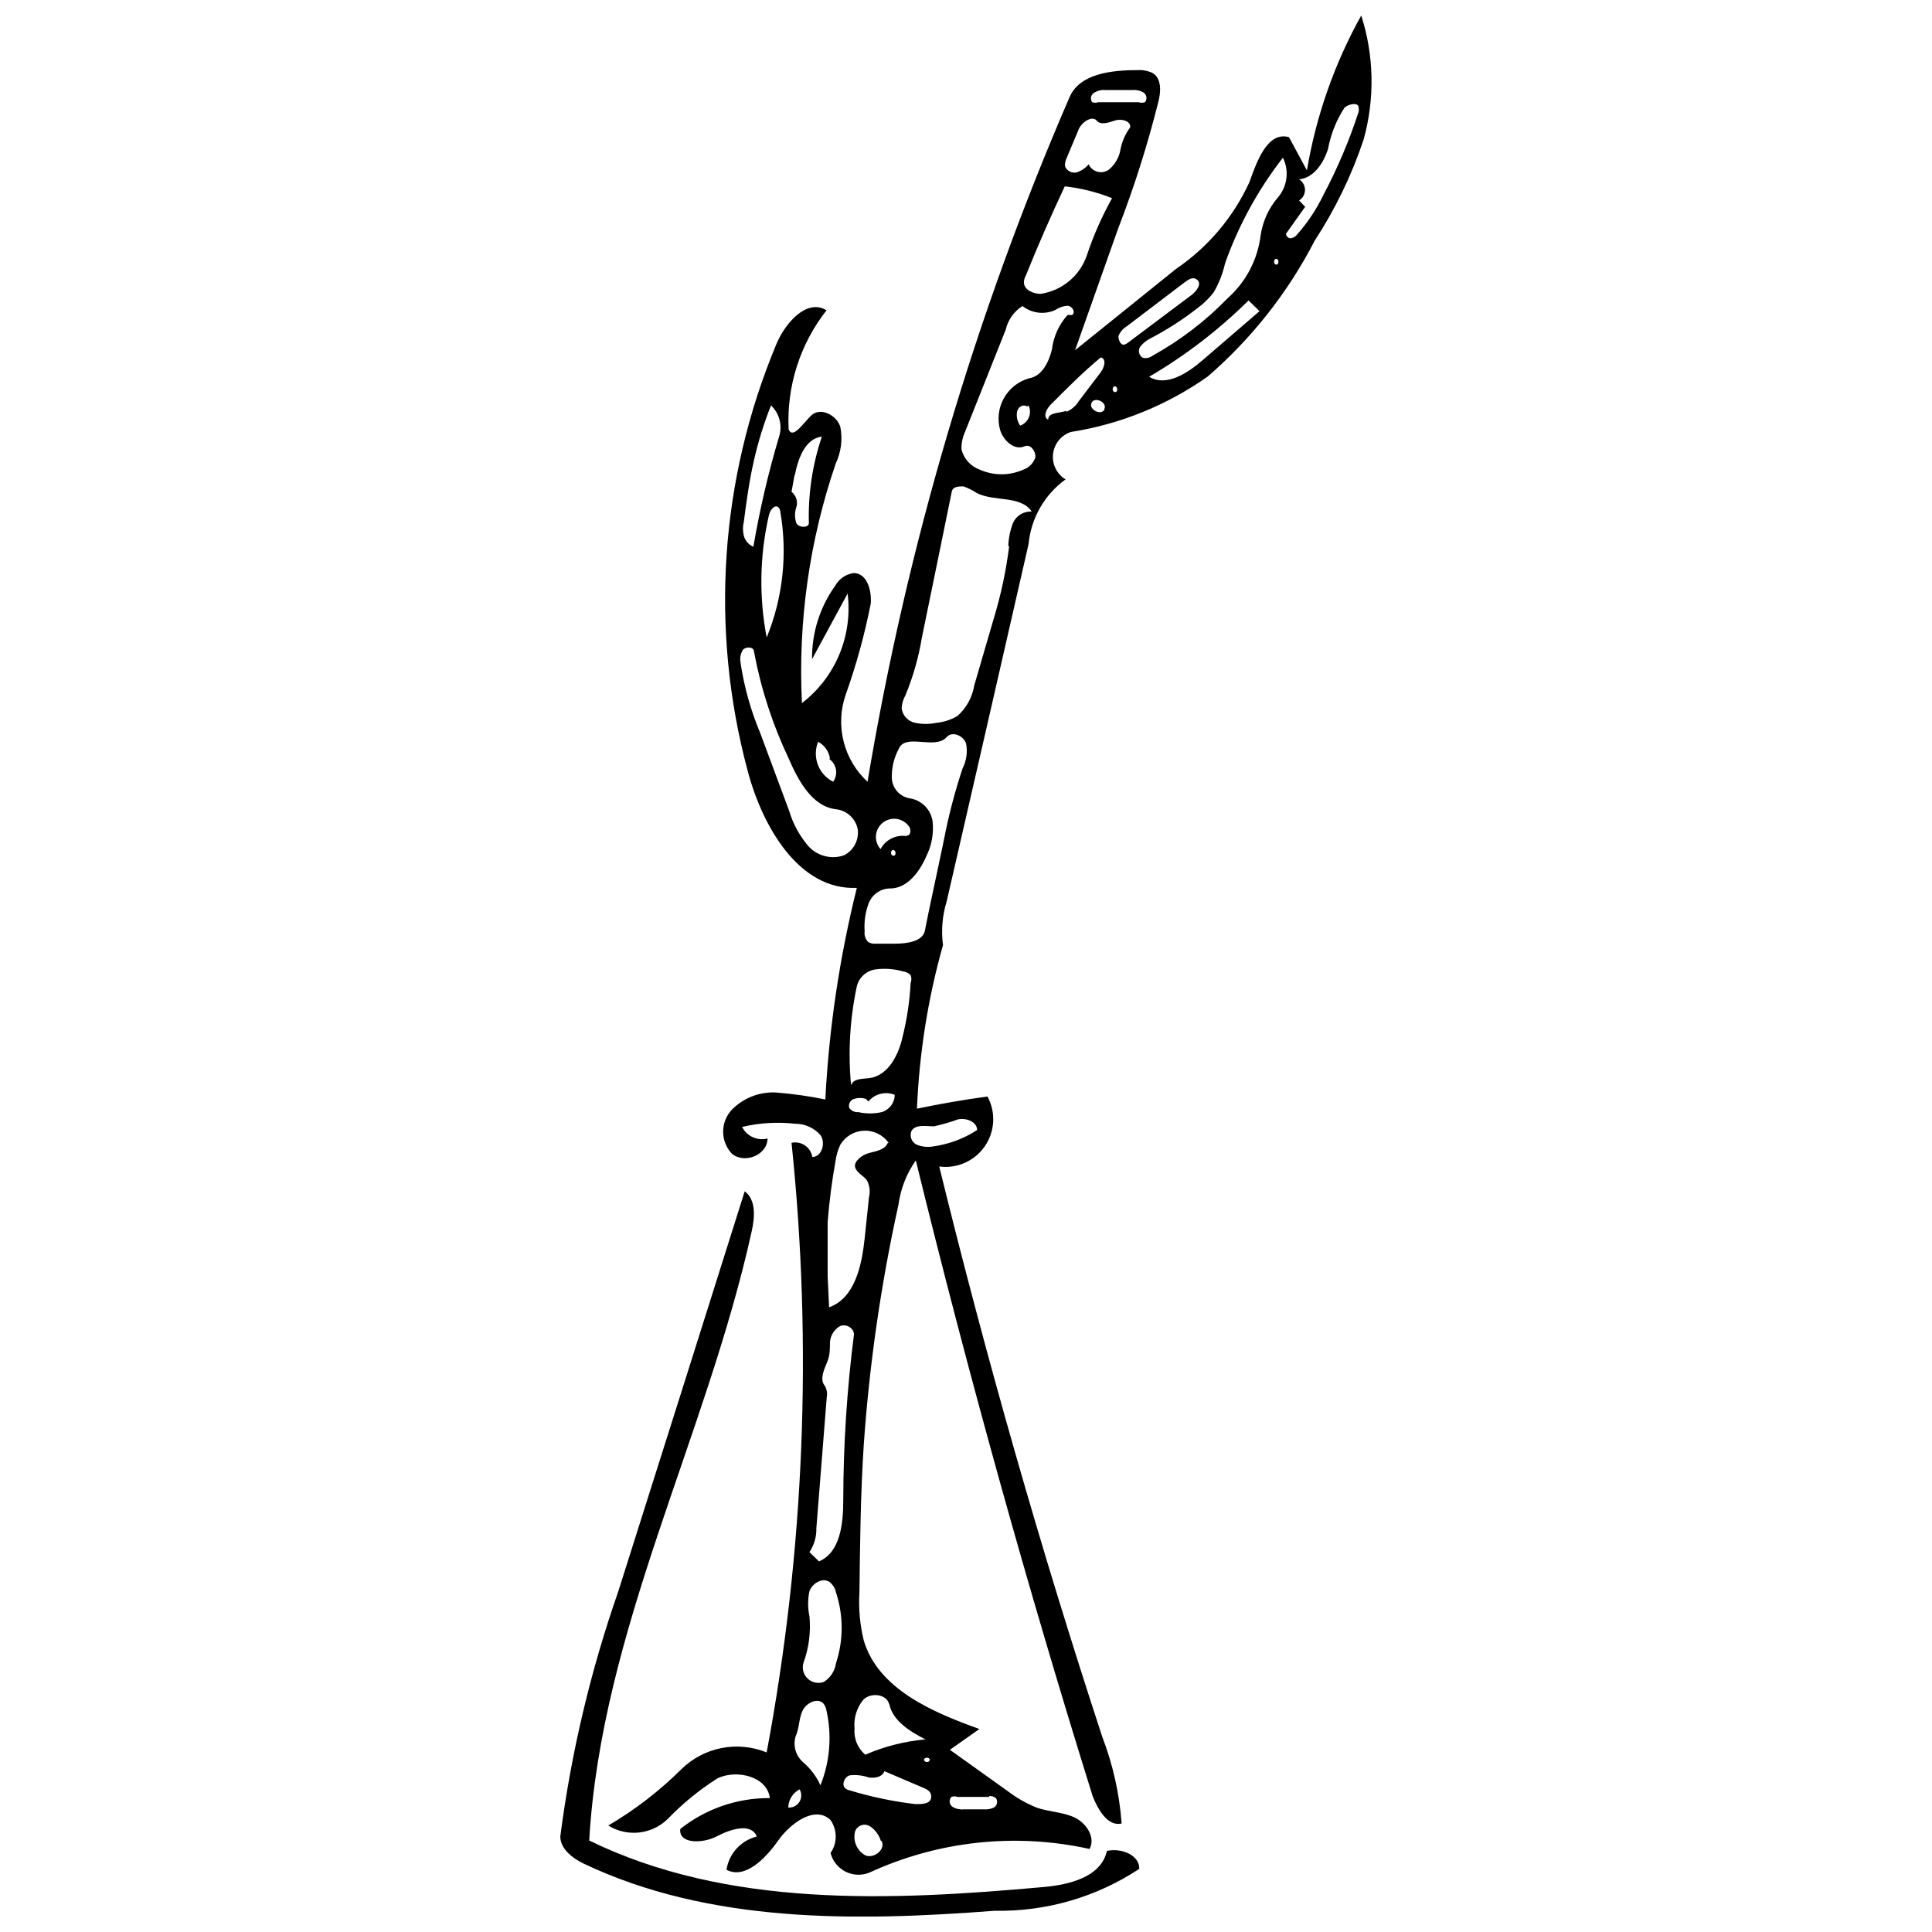 <?xml version="1.0" encoding="UTF-8"?>
<!-- Uploaded to: ICON Repo, www.svgrepo.com, Generator: ICON Repo Mixer Tools -->
<svg width="800px" height="800px" version="1.1" viewBox="144 144 512 512" xmlns="http://www.w3.org/2000/svg">
 <defs>
  <clipPath id="b">
   <path d="m305 148.09h203v492.91h-203z"/>
  </clipPath>
  <clipPath id="a">
   <path d="m292 459h154v192.9h-154z"/>
  </clipPath>
 </defs>
 <g>
  <g clip-path="url(#b)">
   <path d="m359.05 254.04c2.453-2.223 6.742 0 7.66 3.141 0.617 3.266 0.191 6.644-1.227 9.652-6.988 20.406-10.027 41.957-8.961 63.5 8.898-6.844 13.504-17.891 12.102-29.031l-9.422 17.391c-0.078-6.973 2.07-13.789 6.129-19.457 1.016-1.832 2.828-3.082 4.902-3.371 3.523 0 4.824 4.598 4.519 8.121v-0.004c-1.617 8.223-3.848 16.316-6.664 24.207-1.367 3.984-1.543 8.277-0.508 12.355 1.031 4.082 3.234 7.773 6.328 10.625 10.426-62.496 28.434-123.48 53.621-181.62 2.836-6.129 11.184-6.973 18.156-6.973 1.297-0.066 2.586 0.199 3.754 0.766 2.453 1.457 2.223 5.055 1.531 7.66-2.852 11.395-6.406 22.602-10.648 33.555l-11.414 32.25 26.734-21.527c8.457-5.746 15.188-13.691 19.457-22.98 1.992-5.594 4.824-13.559 10.496-11.949l4.75 8.809c2.422-14.406 7.293-28.293 14.398-41.059 3.418 10.684 3.629 22.133 0.613 32.938-3.156 9.43-7.508 18.414-12.945 26.734-7.062 13.699-16.684 25.922-28.344 36.004-10.809 7.633-23.234 12.664-36.309 14.707-2.566 0.871-4.394 3.148-4.691 5.844-0.297 2.691 0.996 5.312 3.312 6.719-5.582 4.043-9.156 10.297-9.805 17.16-7.199 31.559-14.426 63.094-21.68 94.602h0.004c-1.168 3.766-1.508 7.738-0.996 11.645-3.984 14.133-6.297 28.684-6.894 43.355 6.203-1.301 12.484-2.375 18.691-3.219v0.004c2.258 4.18 1.98 9.273-0.719 13.188-2.699 3.91-7.363 5.977-12.074 5.348 12.512 51.066 26.914 101.45 43.203 151.14 2.828 7.367 4.559 15.109 5.133 22.98-3.676 0.844-6.203-3.602-7.66-7.199-17.363-55.613-32.988-111.79-46.879-168.52l-0.004-0.004c-2.449 3.481-4.027 7.504-4.594 11.723-4.625 20.938-7.699 42.188-9.195 63.578-0.844 12.945-0.996 25.969-1.148 39.066-0.27 4.324 0.117 8.664 1.148 12.871 3.832 12.793 18 18.922 30.641 23.441l-7.812 5.512 15.32 10.953c2.352 1.789 4.926 3.254 7.66 4.367 3.293 1.148 6.894 1.148 10.035 2.606 3.141 1.457 5.668 5.363 3.984 8.348-19.621-4.34-40.125-2.133-58.371 6.285-2.047 0.816-4.344 0.715-6.312-0.285-1.965-0.996-3.402-2.789-3.953-4.926 1.824-2.625 1.824-6.106 0-8.734-4.137-3.984-10.648 0.844-13.941 5.516s-8.734 10.266-13.637 7.66h0.004c0.648-4.293 3.824-7.769 8.043-8.809-1.609-3.832-7.199-1.84-10.723 0-3.523 1.84-10.035 2.066-9.574-1.992h-0.004c6.746-5.367 15.129-8.258 23.746-8.195-0.688-5.668-8.578-7.66-13.789-5.285-4.832 3.055-9.285 6.68-13.25 10.801-4.227 4.148-10.742 4.875-15.781 1.762 7.062-4.148 13.57-9.164 19.383-14.938 2.922-2.863 6.617-4.809 10.633-5.598 4.016-0.789 8.172-0.387 11.961 1.156 9.984-53.25 12.203-107.67 6.59-161.55 1.234-0.27 2.519-0.02 3.562 0.691 1.047 0.711 1.75 1.816 1.953 3.062 2.527 0 3.602-3.754 2.144-5.82-1.715-1.918-4.168-3.008-6.742-2.988-4.684-0.523-9.426-0.238-14.016 0.844 1.246 2.481 4.051 3.754 6.738 3.062 0 4.367-6.051 6.816-9.422 4.059-3.121-3.281-3.121-8.438 0-11.719 3.102-3.133 7.398-4.781 11.797-4.519 4.348 0.348 8.672 0.965 12.945 1.84 0.977-18.918 3.773-37.695 8.352-56.074-15.32 0.688-25.047-16.238-28.957-31.102-10.035-37.496-7.344-77.262 7.66-113.06 2.375-5.668 8.121-12.102 13.254-8.887-7.035 8.969-10.598 20.176-10.035 31.562 1.148 2.68 3.906-1.762 6.051-3.754m52.164 34.699c0.062-2.098 0.477-4.168 1.227-6.129 0.859-1.957 2.844-3.18 4.981-3.062-2.988-4.367-9.883-2.527-14.555-4.902-1.102-0.723-2.285-1.316-3.523-1.762-1.301 0-2.91 0-3.141 1.531l-3.754 18.383-4.137 20.145v0.004c-0.867 5.254-2.332 10.395-4.367 15.32-0.598 1.055-0.941 2.234-0.996 3.445 0.258 1.918 1.707 3.457 3.602 3.832 1.844 0.383 3.746 0.383 5.594 0 1.941-0.188 3.82-0.789 5.516-1.762 2.41-2.094 4.008-4.969 4.519-8.121l5.207-17.848c1.887-6.234 3.246-12.613 4.059-19.074m-38.301 102.04c-0.148 1.035 0.191 2.082 0.922 2.832 0.574 0.352 1.242 0.512 1.914 0.461h5.055c3.293 0 7.66-0.535 8.121-3.676 1.074-5.516 2.297-11.031 3.445-16.469l1.531-7.277v-0.004c1.238-6.461 2.902-12.832 4.981-19.07 1.02-2.012 1.34-4.301 0.918-6.512-0.613-2.066-3.676-3.445-5.133-1.762-3.062 3.523-10.953-1.148-12.715 3.141-1.27 2.348-1.902 4.988-1.836 7.66 0.066 2.691 2.019 4.965 4.672 5.438 3.18 0.445 5.68 2.945 6.129 6.129 0.34 3.129-0.219 6.293-1.609 9.113-1.84 4.289-5.207 8.809-9.883 8.656-2.512 0.117-4.699 1.758-5.516 4.137-0.832 2.305-1.172 4.758-0.996 7.203m55-163.32c0.996-0.766 0-2.375-1.227-2.453h0.004c-1.184 0.082-2.32 0.48-3.297 1.152-2.859 1.277-6.191 0.867-8.656-1.074-2.25 1.426-3.848 3.684-4.441 6.281l-10.801 27.117c-0.648 1.445-0.965 3.016-0.918 4.598 0.613 2.481 2.422 4.488 4.824 5.359 3.68 1.648 7.887 1.648 11.566 0 1.559-0.531 2.758-1.789 3.219-3.367 0-1.609-1.301-3.445-2.836-2.836-2.68 1.227-5.594-1.379-6.512-4.215-0.824-2.844-0.48-5.898 0.961-8.488 1.438-2.59 3.848-4.496 6.699-5.297 3.371-0.535 5.207-4.215 6.051-7.66h0.004c0.398-3.394 1.844-6.582 4.137-9.117m-47.418 219.39c-1.492-2.102-3.945-3.312-6.519-3.219-2.578 0.094-4.934 1.477-6.273 3.68-0.664 1.402-1.102 2.902-1.301 4.441-0.957 5.324-1.648 10.695-2.07 16.086v14.477l0.383 8.121c6.816-2.453 8.656-11.031 9.422-18.23l1.148-10.953c0.375-1.496 0.184-3.078-0.535-4.445-0.918-1.301-2.758-1.992-3.141-3.523-0.383-1.531 1.84-3.293 3.754-3.754 1.914-0.461 4.215-0.918 4.902-2.68m-38.988-127c0.969 6.344 2.719 12.543 5.207 18.461l7.66 20.605c1.008 3.375 2.703 6.504 4.981 9.191 2.371 2.727 6.168 3.731 9.574 2.527 2.539-1.305 3.981-4.066 3.602-6.894-0.547-2.805-2.836-4.938-5.668-5.285-6.434-0.688-10.113-7.66-12.641-13.48-4.273-9.012-7.363-18.539-9.191-28.344 0-1.227-2.066-1.379-2.91-0.461h-0.004c-0.668 1.047-0.891 2.316-0.609 3.523m34.164 110c4.902-0.688 7.66-6.051 8.734-10.879h-0.004c1.176-4.695 1.895-9.492 2.144-14.324 0.27-0.664 0.27-1.406 0-2.07-0.52-0.562-1.227-0.918-1.992-0.996-2.387-0.684-4.891-0.867-7.352-0.535-2.379 0.359-4.312 2.109-4.902 4.445-1.848 8.629-2.363 17.488-1.531 26.273 0.535-1.84 3.062-1.684 4.902-1.914m-15.934 125.62 2.527 2.453c5.668-2.375 6.434-10.035 6.434-16.238v-0.004c0.023-14.676 0.973-29.336 2.836-43.891 0-1.684-2.066-2.91-3.676-2.223h-0.004c-1.531 0.875-2.535 2.453-2.68 4.211 0 1.762 0 3.523-0.688 5.207-0.688 1.684-2.144 4.598-0.766 6.281v0.004c0.586 0.906 0.809 2 0.609 3.062l-2.758 34.777c0.062 2.262-0.578 4.481-1.836 6.359m67.637-361.87c-3.602 7.66-6.973 15.32-10.266 23.516h0.004c-0.34 0.555-0.523 1.191-0.539 1.84 0 1.992 2.453 3.062 4.441 3.062h0.004c2.75-0.41 5.336-1.559 7.481-3.328 2.144-1.766 3.769-4.086 4.699-6.703 1.754-5.312 4.012-10.441 6.738-15.32-4.023-1.613-8.25-2.668-12.562-3.141m51.938 12.945c0.562-3.711 2.156-7.188 4.598-10.035 2.5-2.922 3.012-7.055 1.301-10.496-6.566 8.441-11.738 17.883-15.32 27.961-0.602 2.691-1.609 5.273-2.988 7.66-1.211 1.609-2.66 3.027-4.289 4.211-3.91 3.051-8.09 5.746-12.484 8.043-1.047 0.504-1.961 1.238-2.684 2.144-0.34 0.473-0.465 1.062-0.352 1.629 0.117 0.57 0.469 1.062 0.965 1.359 0.906 0.238 1.867 0.043 2.606-0.535 7.383-4.094 14.121-9.254 19.992-15.32 4.809-4.305 7.887-10.215 8.656-16.621m-112.53 378.41c1.992-6.07 1.992-12.621 0-18.691-0.219-1.129-0.848-2.137-1.762-2.832-1.84-1.227-4.519 0.383-5.285 2.453v-0.004c-0.461 2.199-0.461 4.469 0 6.664 0.402 4.207-0.148 8.449-1.609 12.41-0.418 1.5 0.043 3.106 1.191 4.156 1.148 1.055 2.789 1.371 4.246 0.824 1.754-1.105 2.93-2.926 3.219-4.981m64.117-405.99-3.062 7.277h-0.004c-0.277 0.625-0.41 1.309-0.383 1.992 0.465 1.242 1.766 1.957 3.062 1.684 1.254-0.398 2.367-1.145 3.219-2.144 0.445 0.957 1.289 1.668 2.309 1.949 1.016 0.281 2.106 0.102 2.977-0.492 1.668-1.344 2.789-3.25 3.141-5.363 0.395-2.106 1.258-4.094 2.527-5.82 0.461-1.684-2.223-2.453-3.906-1.914-1.684 0.535-3.832 1.379-4.981 0-1.148-1.383-4.211 0.535-4.898 2.832m-50.023 416.94c-0.613-2.758-4.824-3.219-6.816-1.301-1.781 2.133-2.637 4.894-2.375 7.66-0.242 2.644 0.816 5.246 2.836 6.973 5.059-2.191 10.438-3.562 15.93-4.062-4.137-2.144-8.656-4.902-9.574-9.422m105.18-389.37c0.129 0.547 0.59 0.945 1.148 0.996 0.664-0.062 1.27-0.395 1.684-0.918 2.828-3.18 5.199-6.738 7.047-10.57 3.746-7.07 6.871-14.453 9.348-22.062 0.074-0.352 0.074-0.719 0-1.07 0-1.531-2.68-0.996-3.754 0-2.168 3.324-3.652 7.047-4.367 10.953-1.227 3.832-3.832 7.66-7.66 8.043 0.965 0.602 1.555 1.656 1.555 2.797 0 1.137-0.59 2.191-1.555 2.793l1.609 1.684-5.133 7.199m-143.63 79.977c0.348 1.309 1.281 2.387 2.527 2.91 1.668-9.777 3.918-19.445 6.742-28.953 1.047-2.996 0.238-6.324-2.066-8.504-1.887 4.727-3.398 9.59-4.519 14.555-1.227 5.363-1.992 10.801-2.68 16.238h-0.004c-0.309 1.234-0.309 2.523 0 3.754m6.051 26.965c4.316-10.574 5.566-22.148 3.602-33.398-0.031-0.363-0.164-0.707-0.383-0.996-1.074-1.148-2.453 0.766-2.68 2.223-2.398 10.57-2.578 21.523-0.539 32.172m14.25 304.18c2.516-6.273 3.074-13.164 1.609-19.762-0.102-0.629-0.336-1.23-0.691-1.762-1.457-1.914-4.672-0.383-5.668 1.762-0.996 2.144-0.844 4.672-1.84 6.816h0.004c-0.738 2.504 0.07 5.211 2.066 6.894 1.934 1.66 3.481 3.727 4.519 6.051m116.36-390.67-2.91-2.836-0.004 0.004c-7.898 7.816-16.75 14.613-26.348 20.223 4.598 2.758 10.266-0.996 14.324-4.519l14.938-12.867m-108.7 391.97c5.727 1.75 11.598 2.981 17.543 3.676 1.684 0 3.984 0 4.137-1.762 0.152-1.762-1.301-2.223-2.527-2.758l-9.883-4.215c-0.461 1.531-2.527 1.914-4.059 1.684l-0.004 0.004c-1.52-0.535-3.141-0.746-4.746-0.613-1.609 0-2.758 2.606-1.457 3.523 0.281 0.242 0.629 0.402 0.996 0.461m-14.477-348.77-0.844 4.672c1.203 0.941 1.719 2.516 1.301 3.984-0.5 1.414-0.5 2.953 0 4.367 0.766 1.301 3.293 1.148 3.293 0h0.004c-0.219-7.805 0.945-15.586 3.445-22.98-4.519 0.535-6.359 5.977-7.199 10.418m87.25-34.777c0.391-0.102 0.754-0.285 1.07-0.535l16.852-12.641c1.301-0.996 2.758-2.91 1.531-3.984-1.227-1.074-2.453 0-3.445 0.688l-15.32 11.645c-0.969 0.594-1.719 1.48-2.144 2.531 0 1.074 0.535 2.453 1.609 2.297m-56.457 208.36c-0.562 1.355 0 2.918 1.301 3.602 1.328 0.57 2.789 0.758 4.215 0.535 4.234-0.551 8.293-2.043 11.875-4.367 0-2.223-2.91-3.293-5.055-2.836l-0.004 0.004c-2.074 0.754-4.199 1.367-6.356 1.836-2.144 0-4.902-0.613-5.977 1.227m41.059-190.59c1.371-0.566 2.527-1.562 3.293-2.832l5.82-7.66c0.918-1.227 1.609-3.523 0-3.906-4.75 3.906-9.039 8.273-13.328 12.562-1.148 1.148-2.066 3.371-0.613 3.906 0-1.914 2.988-1.684 4.75-2.297m6.894-81.812c0.547 0.188 1.141 0.188 1.688 0h10.57c0.57 0.191 1.191 0.191 1.762 0 0.316-0.395 0.445-0.906 0.359-1.406-0.09-0.5-0.387-0.934-0.82-1.199-0.879-0.504-1.898-0.719-2.91-0.613h-7.047c-1.012-0.105-2.027 0.109-2.91 0.613-0.469 0.223-0.816 0.641-0.949 1.145-0.133 0.5-0.039 1.035 0.258 1.461m-59.977 264.12c-1-0.305-2.066-0.305-3.066 0-0.504 0.141-0.93 0.484-1.176 0.949-0.246 0.461-0.293 1.008-0.125 1.504 0.555 0.742 1.449 1.148 2.375 1.07 2.043 0.461 4.16 0.461 6.203 0 2.035-0.605 3.438-2.469 3.449-4.594-2.461-0.98-5.273-0.27-6.973 1.762m10.266-70.473c0.918 0 1.074-1.457 0.613-2.223-0.727-1.133-1.895-1.91-3.223-2.144-1.324-0.234-2.688 0.094-3.762 0.91-1.07 0.812-1.754 2.039-1.883 3.379-0.129 1.34 0.309 2.672 1.207 3.676 1.332-2.496 4.098-3.875 6.894-3.445m-6.816 266.27-0.004-0.004c-0.48-1.559-1.48-2.91-2.832-3.828-0.684-0.449-1.531-0.562-2.305-0.309-0.777 0.254-1.395 0.848-1.68 1.609-0.648 2.484 0.453 5.09 2.684 6.359 2.223 0.996 5.438-1.457 4.367-3.754m28.574-11.719h-8.508c-0.52-0.195-1.09-0.195-1.609 0-0.348 0.387-0.508 0.91-0.438 1.43 0.074 0.516 0.375 0.977 0.82 1.25 0.906 0.516 1.953 0.73 2.988 0.613h5.133c0.945 0.09 1.895-0.07 2.758-0.461 0.422-0.25 0.719-0.668 0.82-1.145 0.102-0.48 0-0.98-0.285-1.383-0.52-0.406-1.18-0.598-1.836-0.535m-42.133-274.93c-0.262-1.902-1.434-3.559-3.141-4.441-1.617 4.023 0.113 8.617 3.984 10.57 0.676-0.938 0.941-2.113 0.738-3.25-0.199-1.141-0.855-2.148-1.812-2.801m52.547-93.379c-1.074-0.688-2.527 0-2.758 1.531l0.004 0.004c-0.18 1.238 0.121 2.5 0.844 3.523 1.039-0.371 1.879-1.164 2.301-2.188 0.426-1.023 0.395-2.176-0.082-3.176m-63.656 371.59c1.188 0.078 2.316-0.508 2.941-1.516 0.625-1.012 0.645-2.281 0.047-3.309-1.688 0.875-2.812 2.551-2.988 4.441m83.727-370.21c0.918-1.762-2.527-3.445-3.371-1.684-0.844 1.762 2.527 3.523 3.445 1.762m2.758-6.129c-0.766 0-0.844 1.457 0 1.531 0.844 0.078 0.766-1.457 0-1.531m42.742-33.781c-0.766 0-0.766 1.457 0 1.531 0.766 0.078 0.766-1.531 0-1.531m-101.49 156.65c-0.766 0-0.844 1.457 0 1.531 0.844 0.078 0.766-1.457 0-1.531m8.195 241.14c0 0.766 1.457 0.766 1.457 0 0-0.766-1.457-0.766-1.531 0z"/>
  </g>
  <g clip-path="url(#a)">
   <path d="m420.49 644.09c6.973-0.613 15.32-2.68 16.852-9.574 3.676-0.844 8.656 0.996 8.578 4.75h0.004c-11.348 7.496-24.703 11.371-38.301 11.105-36.922 2.836-75.531 3.371-108.93-12.484-2.988-1.457-6.207-3.91-6.207-7.203 2.856-22.07 7.988-43.789 15.32-64.805 11.234-35.441 22.418-70.832 33.551-106.17 3.062 2.297 2.68 6.894 1.84 10.648-12.027 54.461-39.832 105.63-43.051 161.4 36.617 17.848 79.59 16.008 120.34 12.332z"/>
  </g>
 </g>
</svg>